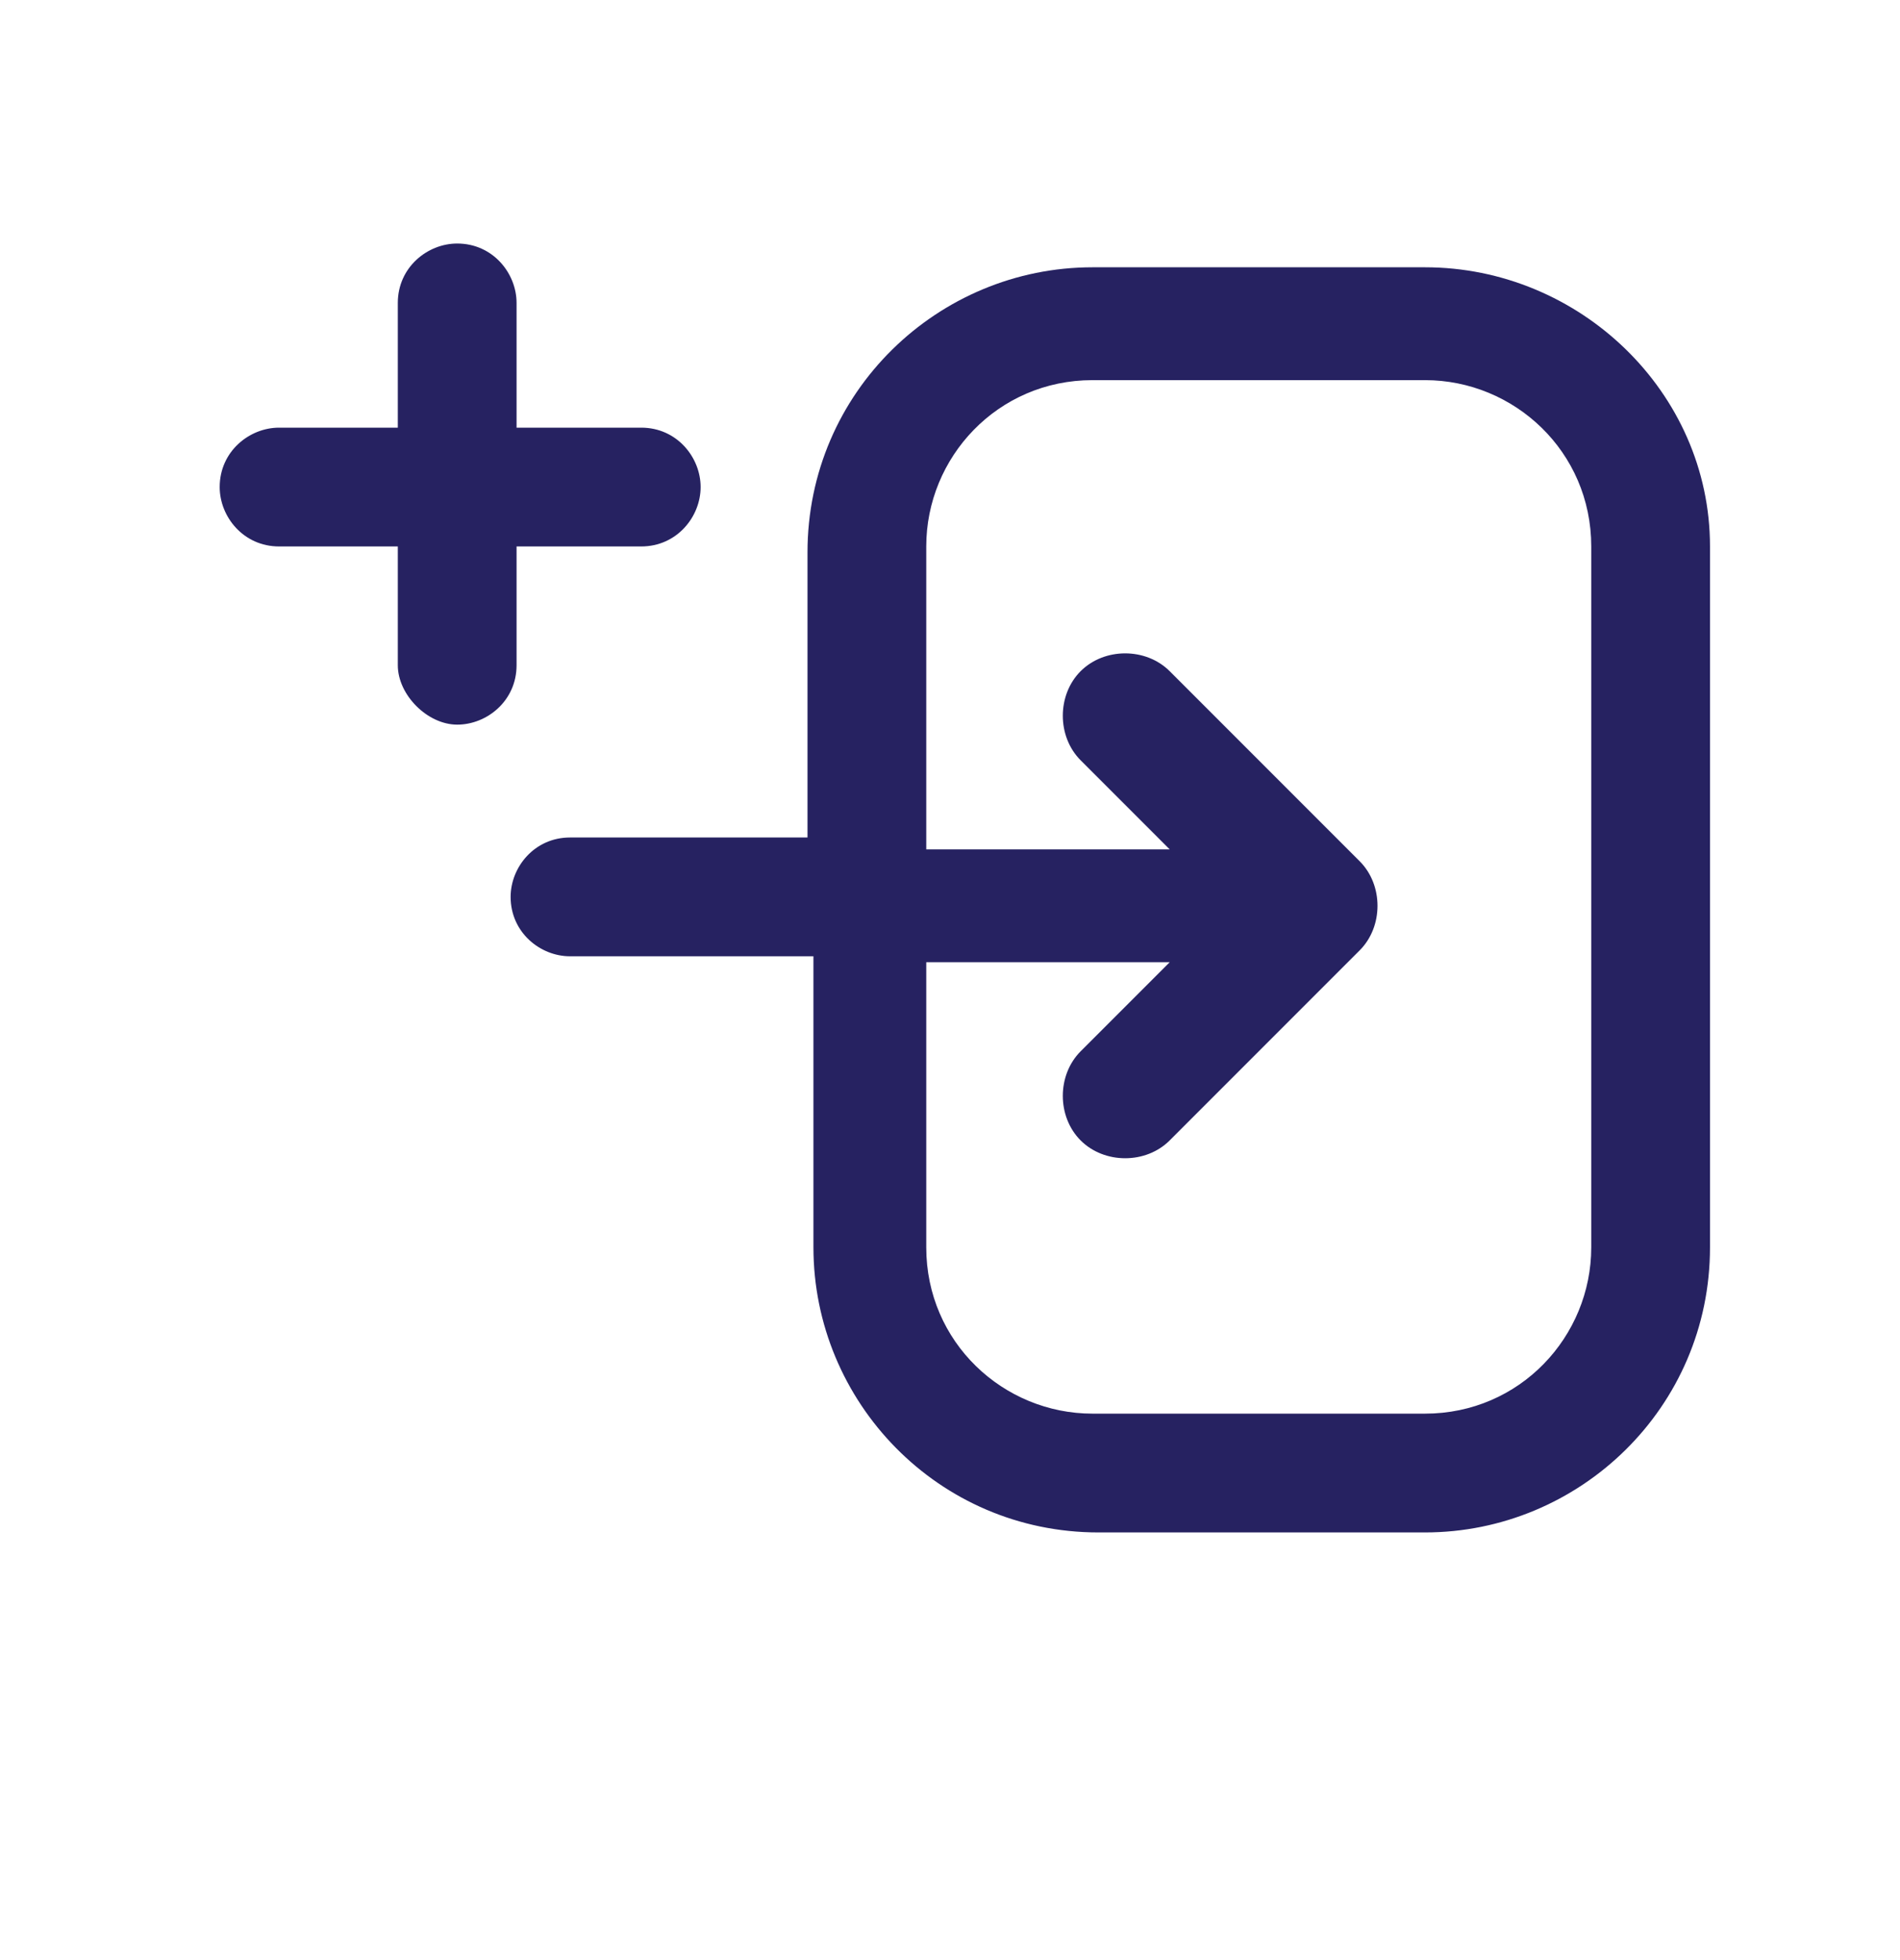 <?xml version="1.0" encoding="utf-8"?>
<svg width="32" height="33" version="1.1" id="Layer_1" xmlns="http://www.w3.org/2000/svg" xmlns:xlink="http://www.w3.org/1999/xlink" x="0px" y="0px"
	 viewBox="0 0 32 33" style="enable-background:new 0 0 32 33;" xml:space="preserve">
<style type="text/css">
	.st0{fill:#262261;}
</style>
<path class="st0" d="M24,4.5h-5.6c-2.6,0-4.8,2.1-4.8,4.8v4.8H9.6c-0.6,0-1,0.5-1,1c0,0.6,0.5,1,1,1h4.1V21c0,2.6,2.1,4.8,4.8,4.8
	H24c2.6,0,4.8-2.1,4.8-4.8V9.2C28.8,6.6,26.6,4.5,24,4.5z M26.8,21c0,1.5-1.2,2.8-2.8,2.8h-5.6c-1.5,0-2.8-1.2-2.8-2.8v-4.8h4.1
	l-1.5,1.5c-0.4,0.4-0.4,1.1,0,1.5c0.4,0.4,1.1,0.4,1.5,0l3.2-3.2c0.4-0.4,0.4-1.1,0-1.5l-3.2-3.2c-0.4-0.4-1.1-0.4-1.5,0
	c-0.4,0.4-0.4,1.1,0,1.5l1.5,1.5h-4.1V9.2c0-1.5,1.2-2.8,2.8-2.8H24c1.5,0,2.8,1.2,2.8,2.8V21z"/>
<path class="st0" d="M10.8,9.2H4.7c-0.6,0-1-0.5-1-1v0c0-0.6,0.5-1,1-1h6.1c0.6,0,1,0.5,1,1v0C11.8,8.7,11.4,9.2,10.8,9.2z"/>
<path class="st0" d="M6.7,11.2V5.1c0-0.6,0.5-1,1-1h0c0.6,0,1,0.5,1,1v6.1c0,0.6-0.5,1-1,1h0C7.2,12.2,6.7,11.7,6.7,11.2z"/>
</svg>
